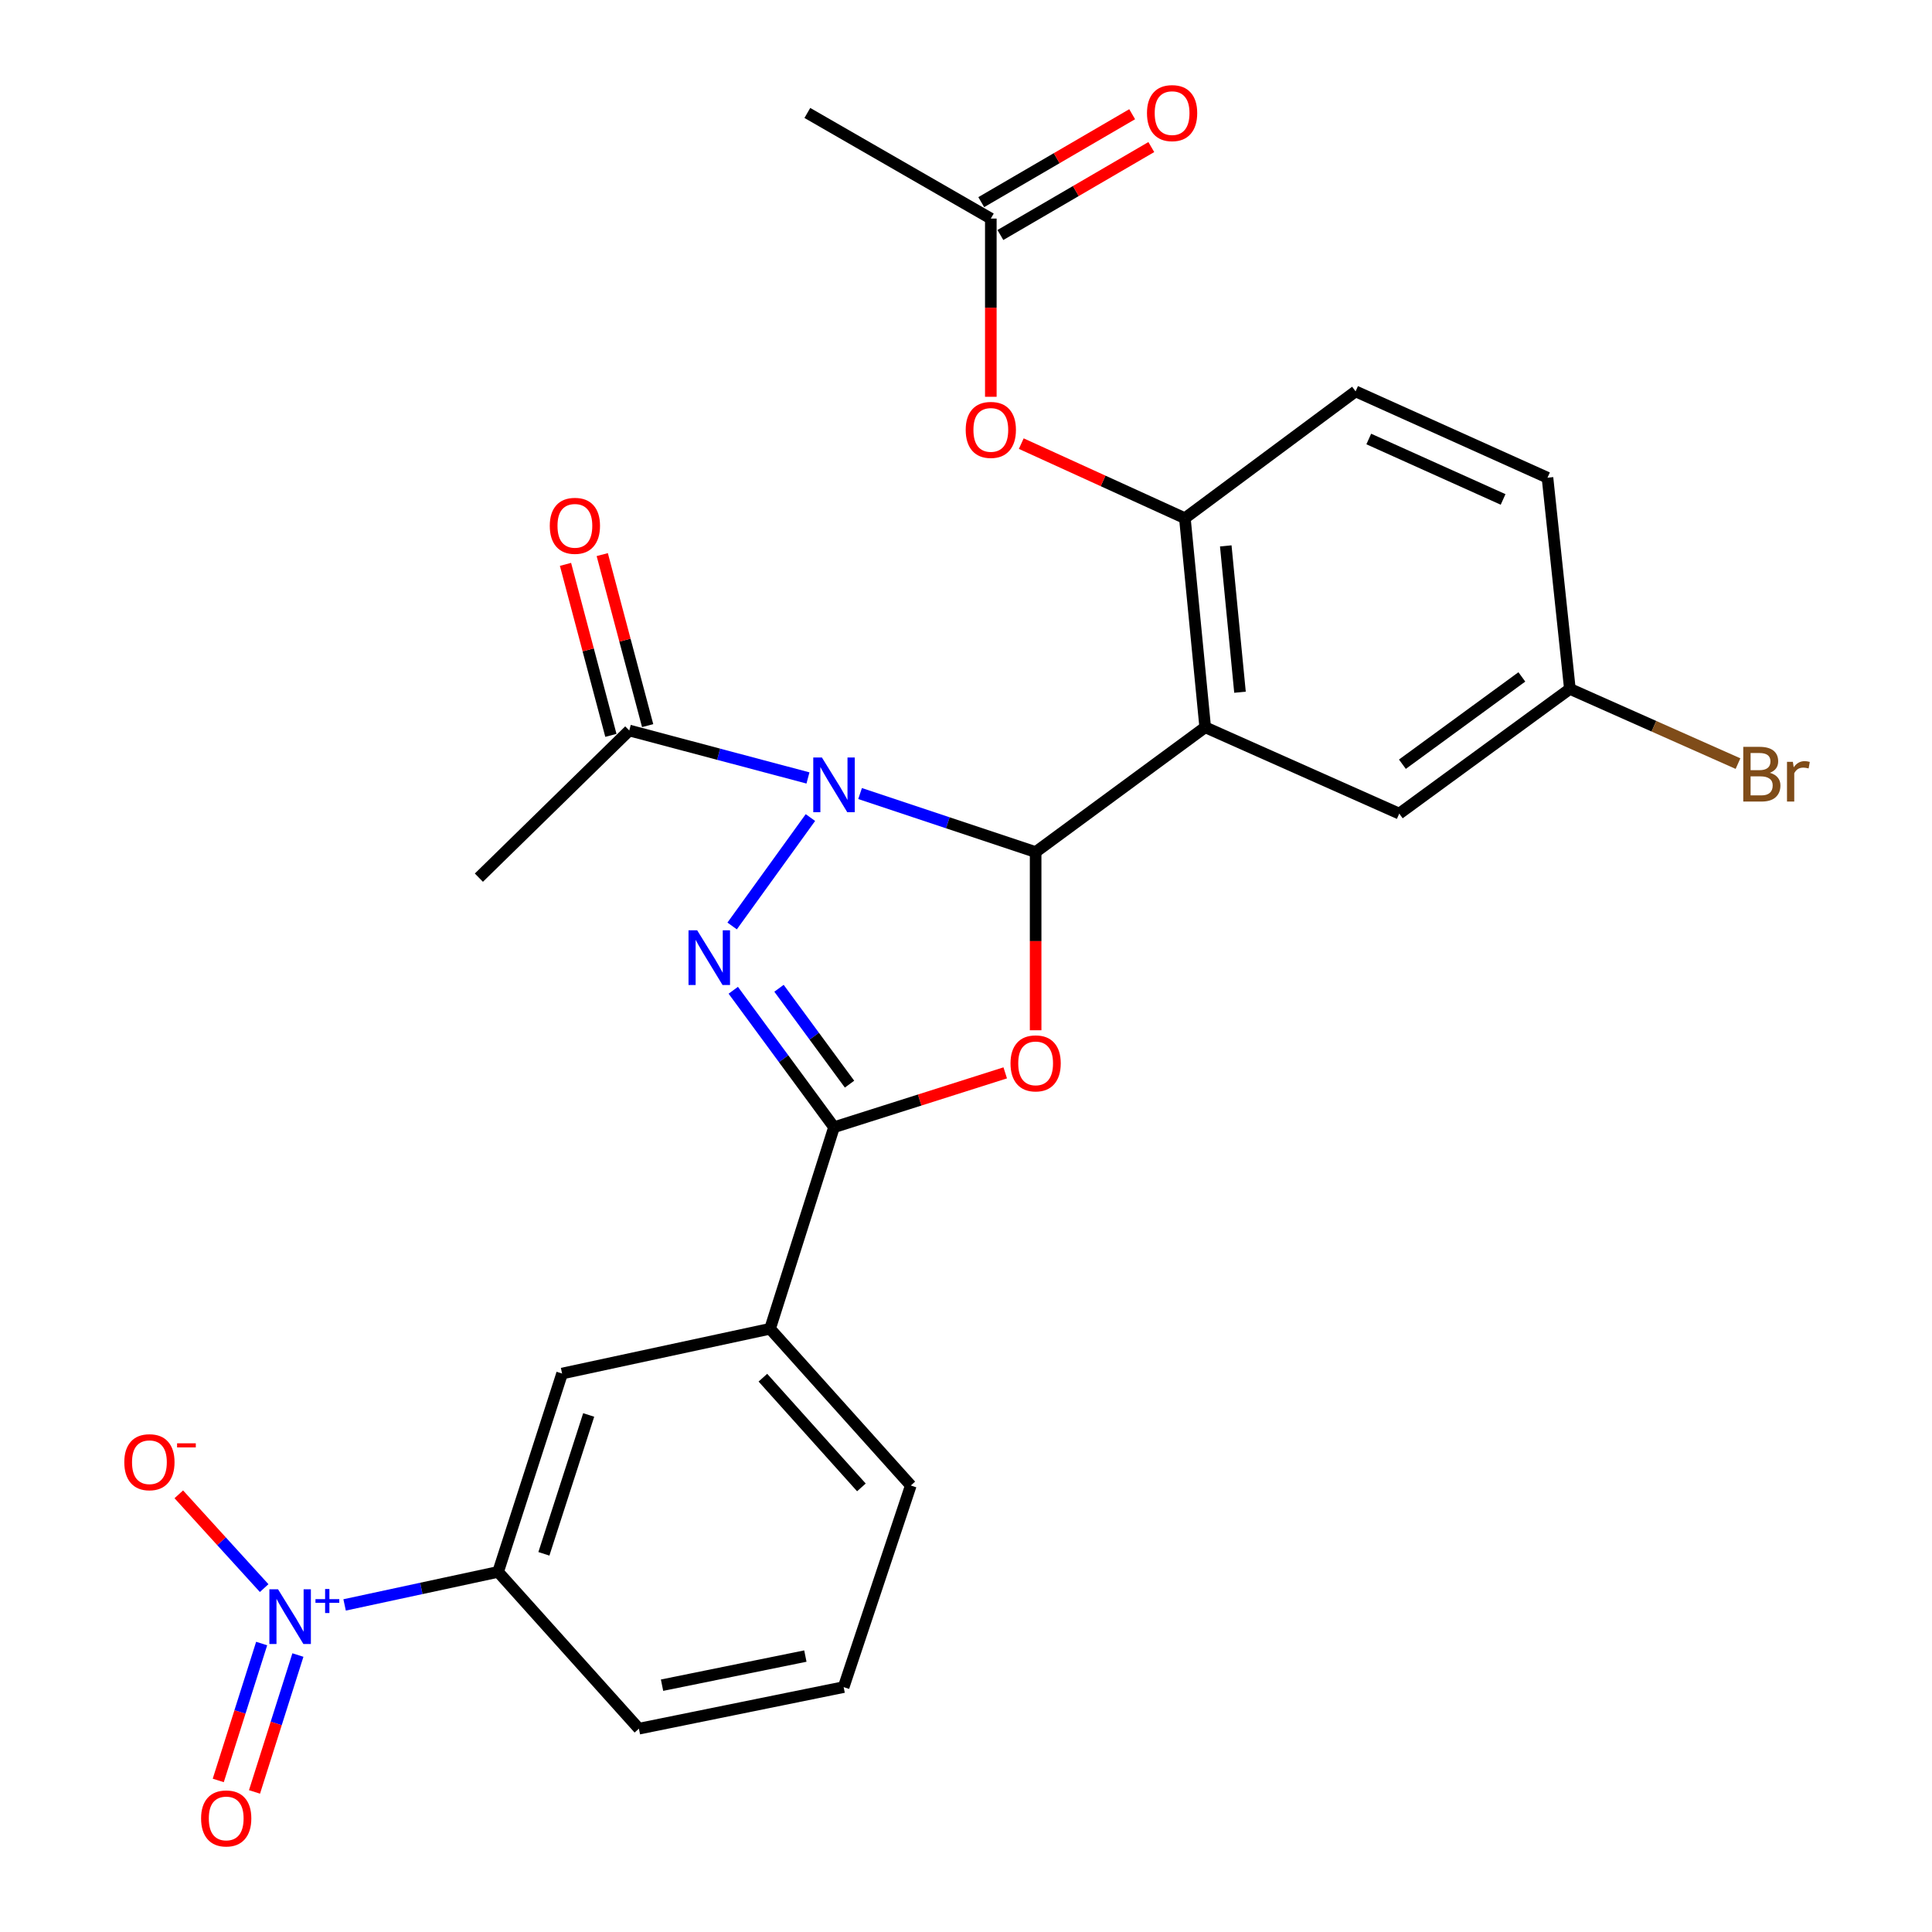 <?xml version='1.0' encoding='iso-8859-1'?>
<svg version='1.1' baseProfile='full'
              xmlns='http://www.w3.org/2000/svg'
                      xmlns:rdkit='http://www.rdkit.org/xml'
                      xmlns:xlink='http://www.w3.org/1999/xlink'
                  xml:space='preserve'
width='1000px' height='1000px' viewBox='0 0 1000 1000'>
<!-- END OF HEADER -->
<rect style='opacity:1.0;fill:#FFFFFF;stroke:none' width='1000' height='1000' x='0' y='0'> </rect>
<path class='bond-0' d='M 445.173,410.742 L 490.606,425.88' style='fill:none;fill-rule:evenodd;stroke:#0000FF;stroke-width:6px;stroke-linecap:butt;stroke-linejoin:miter;stroke-opacity:1' />
<path class='bond-0' d='M 490.606,425.88 L 536.04,441.018' style='fill:none;fill-rule:evenodd;stroke:#000000;stroke-width:6px;stroke-linecap:butt;stroke-linejoin:miter;stroke-opacity:1' />
<path class='bond-1' d='M 419.469,423.165 L 378.954,479.282' style='fill:none;fill-rule:evenodd;stroke:#0000FF;stroke-width:6px;stroke-linecap:butt;stroke-linejoin:miter;stroke-opacity:1' />
<path class='bond-7' d='M 418.202,402.667 L 371.955,390.384' style='fill:none;fill-rule:evenodd;stroke:#0000FF;stroke-width:6px;stroke-linecap:butt;stroke-linejoin:miter;stroke-opacity:1' />
<path class='bond-7' d='M 371.955,390.384 L 325.709,378.102' style='fill:none;fill-rule:evenodd;stroke:#000000;stroke-width:6px;stroke-linecap:butt;stroke-linejoin:miter;stroke-opacity:1' />
<path class='bond-2' d='M 536.04,441.018 L 536.04,487.141' style='fill:none;fill-rule:evenodd;stroke:#000000;stroke-width:6px;stroke-linecap:butt;stroke-linejoin:miter;stroke-opacity:1' />
<path class='bond-2' d='M 536.04,487.141 L 536.04,533.264' style='fill:none;fill-rule:evenodd;stroke:#FF0000;stroke-width:6px;stroke-linecap:butt;stroke-linejoin:miter;stroke-opacity:1' />
<path class='bond-4' d='M 536.04,441.018 L 623.809,376.429' style='fill:none;fill-rule:evenodd;stroke:#000000;stroke-width:6px;stroke-linecap:butt;stroke-linejoin:miter;stroke-opacity:1' />
<path class='bond-3' d='M 379.537,512.562 L 405.61,548.004' style='fill:none;fill-rule:evenodd;stroke:#0000FF;stroke-width:6px;stroke-linecap:butt;stroke-linejoin:miter;stroke-opacity:1' />
<path class='bond-3' d='M 405.61,548.004 L 431.683,583.447' style='fill:none;fill-rule:evenodd;stroke:#000000;stroke-width:6px;stroke-linecap:butt;stroke-linejoin:miter;stroke-opacity:1' />
<path class='bond-3' d='M 403.213,511.532 L 421.464,536.342' style='fill:none;fill-rule:evenodd;stroke:#0000FF;stroke-width:6px;stroke-linecap:butt;stroke-linejoin:miter;stroke-opacity:1' />
<path class='bond-3' d='M 421.464,536.342 L 439.715,561.151' style='fill:none;fill-rule:evenodd;stroke:#000000;stroke-width:6px;stroke-linecap:butt;stroke-linejoin:miter;stroke-opacity:1' />
<path class='bond-27' d='M 520.302,555.312 L 475.993,569.38' style='fill:none;fill-rule:evenodd;stroke:#FF0000;stroke-width:6px;stroke-linecap:butt;stroke-linejoin:miter;stroke-opacity:1' />
<path class='bond-27' d='M 475.993,569.38 L 431.683,583.447' style='fill:none;fill-rule:evenodd;stroke:#000000;stroke-width:6px;stroke-linecap:butt;stroke-linejoin:miter;stroke-opacity:1' />
<path class='bond-9' d='M 431.683,583.447 L 398.585,687.77' style='fill:none;fill-rule:evenodd;stroke:#000000;stroke-width:6px;stroke-linecap:butt;stroke-linejoin:miter;stroke-opacity:1' />
<path class='bond-6' d='M 623.809,376.429 L 613.29,268.224' style='fill:none;fill-rule:evenodd;stroke:#000000;stroke-width:6px;stroke-linecap:butt;stroke-linejoin:miter;stroke-opacity:1' />
<path class='bond-6' d='M 641.82,358.294 L 634.457,282.551' style='fill:none;fill-rule:evenodd;stroke:#000000;stroke-width:6px;stroke-linecap:butt;stroke-linejoin:miter;stroke-opacity:1' />
<path class='bond-12' d='M 623.809,376.429 L 724.25,421.128' style='fill:none;fill-rule:evenodd;stroke:#000000;stroke-width:6px;stroke-linecap:butt;stroke-linejoin:miter;stroke-opacity:1' />
<path class='bond-5' d='M 178.368,830.705 L 218.093,822.159' style='fill:none;fill-rule:evenodd;stroke:#0000FF;stroke-width:6px;stroke-linecap:butt;stroke-linejoin:miter;stroke-opacity:1' />
<path class='bond-5' d='M 218.093,822.159 L 257.818,813.612' style='fill:none;fill-rule:evenodd;stroke:#000000;stroke-width:6px;stroke-linecap:butt;stroke-linejoin:miter;stroke-opacity:1' />
<path class='bond-13' d='M 136.726,822 L 114.635,797.73' style='fill:none;fill-rule:evenodd;stroke:#0000FF;stroke-width:6px;stroke-linecap:butt;stroke-linejoin:miter;stroke-opacity:1' />
<path class='bond-13' d='M 114.635,797.73 L 92.544,773.46' style='fill:none;fill-rule:evenodd;stroke:#FF0000;stroke-width:6px;stroke-linecap:butt;stroke-linejoin:miter;stroke-opacity:1' />
<path class='bond-15' d='M 135.433,850.694 L 124.202,886.122' style='fill:none;fill-rule:evenodd;stroke:#0000FF;stroke-width:6px;stroke-linecap:butt;stroke-linejoin:miter;stroke-opacity:1' />
<path class='bond-15' d='M 124.202,886.122 L 112.97,921.55' style='fill:none;fill-rule:evenodd;stroke:#FF0000;stroke-width:6px;stroke-linecap:butt;stroke-linejoin:miter;stroke-opacity:1' />
<path class='bond-15' d='M 154.195,856.642 L 142.963,892.07' style='fill:none;fill-rule:evenodd;stroke:#0000FF;stroke-width:6px;stroke-linecap:butt;stroke-linejoin:miter;stroke-opacity:1' />
<path class='bond-15' d='M 142.963,892.07 L 131.732,927.498' style='fill:none;fill-rule:evenodd;stroke:#FF0000;stroke-width:6px;stroke-linecap:butt;stroke-linejoin:miter;stroke-opacity:1' />
<path class='bond-10' d='M 613.29,268.224 L 570.949,248.92' style='fill:none;fill-rule:evenodd;stroke:#000000;stroke-width:6px;stroke-linecap:butt;stroke-linejoin:miter;stroke-opacity:1' />
<path class='bond-10' d='M 570.949,248.92 L 528.608,229.617' style='fill:none;fill-rule:evenodd;stroke:#FF0000;stroke-width:6px;stroke-linecap:butt;stroke-linejoin:miter;stroke-opacity:1' />
<path class='bond-17' d='M 613.29,268.224 L 701.649,202.575' style='fill:none;fill-rule:evenodd;stroke:#000000;stroke-width:6px;stroke-linecap:butt;stroke-linejoin:miter;stroke-opacity:1' />
<path class='bond-16' d='M 335.22,375.577 L 323.471,331.319' style='fill:none;fill-rule:evenodd;stroke:#000000;stroke-width:6px;stroke-linecap:butt;stroke-linejoin:miter;stroke-opacity:1' />
<path class='bond-16' d='M 323.471,331.319 L 311.722,287.061' style='fill:none;fill-rule:evenodd;stroke:#FF0000;stroke-width:6px;stroke-linecap:butt;stroke-linejoin:miter;stroke-opacity:1' />
<path class='bond-16' d='M 316.197,380.627 L 304.448,336.369' style='fill:none;fill-rule:evenodd;stroke:#000000;stroke-width:6px;stroke-linecap:butt;stroke-linejoin:miter;stroke-opacity:1' />
<path class='bond-16' d='M 304.448,336.369 L 292.699,292.111' style='fill:none;fill-rule:evenodd;stroke:#FF0000;stroke-width:6px;stroke-linecap:butt;stroke-linejoin:miter;stroke-opacity:1' />
<path class='bond-22' d='M 325.709,378.102 L 247.868,454.27' style='fill:none;fill-rule:evenodd;stroke:#000000;stroke-width:6px;stroke-linecap:butt;stroke-linejoin:miter;stroke-opacity:1' />
<path class='bond-8' d='M 257.818,813.612 L 290.938,710.94' style='fill:none;fill-rule:evenodd;stroke:#000000;stroke-width:6px;stroke-linecap:butt;stroke-linejoin:miter;stroke-opacity:1' />
<path class='bond-8' d='M 281.517,804.254 L 304.701,732.383' style='fill:none;fill-rule:evenodd;stroke:#000000;stroke-width:6px;stroke-linecap:butt;stroke-linejoin:miter;stroke-opacity:1' />
<path class='bond-29' d='M 257.818,813.612 L 330.695,894.766' style='fill:none;fill-rule:evenodd;stroke:#000000;stroke-width:6px;stroke-linecap:butt;stroke-linejoin:miter;stroke-opacity:1' />
<path class='bond-11' d='M 398.585,687.77 L 290.938,710.94' style='fill:none;fill-rule:evenodd;stroke:#000000;stroke-width:6px;stroke-linecap:butt;stroke-linejoin:miter;stroke-opacity:1' />
<path class='bond-24' d='M 398.585,687.77 L 471.429,768.891' style='fill:none;fill-rule:evenodd;stroke:#000000;stroke-width:6px;stroke-linecap:butt;stroke-linejoin:miter;stroke-opacity:1' />
<path class='bond-24' d='M 394.868,713.088 L 445.859,769.873' style='fill:none;fill-rule:evenodd;stroke:#000000;stroke-width:6px;stroke-linecap:butt;stroke-linejoin:miter;stroke-opacity:1' />
<path class='bond-14' d='M 512.848,205.379 L 512.848,159.256' style='fill:none;fill-rule:evenodd;stroke:#FF0000;stroke-width:6px;stroke-linecap:butt;stroke-linejoin:miter;stroke-opacity:1' />
<path class='bond-14' d='M 512.848,159.256 L 512.848,113.133' style='fill:none;fill-rule:evenodd;stroke:#000000;stroke-width:6px;stroke-linecap:butt;stroke-linejoin:miter;stroke-opacity:1' />
<path class='bond-19' d='M 724.25,421.128 L 812.566,356.573' style='fill:none;fill-rule:evenodd;stroke:#000000;stroke-width:6px;stroke-linecap:butt;stroke-linejoin:miter;stroke-opacity:1' />
<path class='bond-19' d='M 725.883,395.556 L 787.704,350.367' style='fill:none;fill-rule:evenodd;stroke:#000000;stroke-width:6px;stroke-linecap:butt;stroke-linejoin:miter;stroke-opacity:1' />
<path class='bond-18' d='M 517.802,121.636 L 556.858,98.879' style='fill:none;fill-rule:evenodd;stroke:#000000;stroke-width:6px;stroke-linecap:butt;stroke-linejoin:miter;stroke-opacity:1' />
<path class='bond-18' d='M 556.858,98.879 L 595.914,76.121' style='fill:none;fill-rule:evenodd;stroke:#FF0000;stroke-width:6px;stroke-linecap:butt;stroke-linejoin:miter;stroke-opacity:1' />
<path class='bond-18' d='M 507.894,104.63 L 546.95,81.873' style='fill:none;fill-rule:evenodd;stroke:#000000;stroke-width:6px;stroke-linecap:butt;stroke-linejoin:miter;stroke-opacity:1' />
<path class='bond-18' d='M 546.95,81.873 L 586.006,59.116' style='fill:none;fill-rule:evenodd;stroke:#FF0000;stroke-width:6px;stroke-linecap:butt;stroke-linejoin:miter;stroke-opacity:1' />
<path class='bond-26' d='M 512.848,113.133 L 417.884,58.462' style='fill:none;fill-rule:evenodd;stroke:#000000;stroke-width:6px;stroke-linecap:butt;stroke-linejoin:miter;stroke-opacity:1' />
<path class='bond-28' d='M 701.649,202.575 L 800.976,247.263' style='fill:none;fill-rule:evenodd;stroke:#000000;stroke-width:6px;stroke-linecap:butt;stroke-linejoin:miter;stroke-opacity:1' />
<path class='bond-28' d='M 708.473,227.227 L 778.002,258.509' style='fill:none;fill-rule:evenodd;stroke:#000000;stroke-width:6px;stroke-linecap:butt;stroke-linejoin:miter;stroke-opacity:1' />
<path class='bond-20' d='M 812.566,356.573 L 800.976,247.263' style='fill:none;fill-rule:evenodd;stroke:#000000;stroke-width:6px;stroke-linecap:butt;stroke-linejoin:miter;stroke-opacity:1' />
<path class='bond-21' d='M 812.566,356.573 L 856.077,375.908' style='fill:none;fill-rule:evenodd;stroke:#000000;stroke-width:6px;stroke-linecap:butt;stroke-linejoin:miter;stroke-opacity:1' />
<path class='bond-21' d='M 856.077,375.908 L 899.587,395.242' style='fill:none;fill-rule:evenodd;stroke:#7F4C19;stroke-width:6px;stroke-linecap:butt;stroke-linejoin:miter;stroke-opacity:1' />
<path class='bond-23' d='M 330.695,894.766 L 436.669,873.237' style='fill:none;fill-rule:evenodd;stroke:#000000;stroke-width:6px;stroke-linecap:butt;stroke-linejoin:miter;stroke-opacity:1' />
<path class='bond-23' d='M 342.673,872.249 L 416.855,857.179' style='fill:none;fill-rule:evenodd;stroke:#000000;stroke-width:6px;stroke-linecap:butt;stroke-linejoin:miter;stroke-opacity:1' />
<path class='bond-25' d='M 471.429,768.891 L 436.669,873.237' style='fill:none;fill-rule:evenodd;stroke:#000000;stroke-width:6px;stroke-linecap:butt;stroke-linejoin:miter;stroke-opacity:1' />
<path  class='atom-0' d='M 425.423 392.087
L 434.703 407.087
Q 435.623 408.567, 437.103 411.247
Q 438.583 413.927, 438.663 414.087
L 438.663 392.087
L 442.423 392.087
L 442.423 420.407
L 438.543 420.407
L 428.583 404.007
Q 427.423 402.087, 426.183 399.887
Q 424.983 397.687, 424.623 397.007
L 424.623 420.407
L 420.943 420.407
L 420.943 392.087
L 425.423 392.087
' fill='#0000FF'/>
<path  class='atom-2' d='M 360.857 481.518
L 370.137 496.518
Q 371.057 497.998, 372.537 500.678
Q 374.017 503.358, 374.097 503.518
L 374.097 481.518
L 377.857 481.518
L 377.857 509.838
L 373.977 509.838
L 364.017 493.438
Q 362.857 491.518, 361.617 489.318
Q 360.417 487.118, 360.057 486.438
L 360.057 509.838
L 356.377 509.838
L 356.377 481.518
L 360.857 481.518
' fill='#0000FF'/>
<path  class='atom-3' d='M 523.04 550.396
Q 523.04 543.596, 526.4 539.796
Q 529.76 535.996, 536.04 535.996
Q 542.32 535.996, 545.68 539.796
Q 549.04 543.596, 549.04 550.396
Q 549.04 557.276, 545.64 561.196
Q 542.24 565.076, 536.04 565.076
Q 529.8 565.076, 526.4 561.196
Q 523.04 557.316, 523.04 550.396
M 536.04 561.876
Q 540.36 561.876, 542.68 558.996
Q 545.04 556.076, 545.04 550.396
Q 545.04 544.836, 542.68 542.036
Q 540.36 539.196, 536.04 539.196
Q 531.72 539.196, 529.36 541.996
Q 527.04 544.796, 527.04 550.396
Q 527.04 556.116, 529.36 558.996
Q 531.72 561.876, 536.04 561.876
' fill='#FF0000'/>
<path  class='atom-6' d='M 143.911 822.611
L 153.191 837.611
Q 154.111 839.091, 155.591 841.771
Q 157.071 844.451, 157.151 844.611
L 157.151 822.611
L 160.911 822.611
L 160.911 850.931
L 157.031 850.931
L 147.071 834.531
Q 145.911 832.611, 144.671 830.411
Q 143.471 828.211, 143.111 827.531
L 143.111 850.931
L 139.431 850.931
L 139.431 822.611
L 143.911 822.611
' fill='#0000FF'/>
<path  class='atom-6' d='M 163.287 827.716
L 168.276 827.716
L 168.276 822.462
L 170.494 822.462
L 170.494 827.716
L 175.616 827.716
L 175.616 829.617
L 170.494 829.617
L 170.494 834.897
L 168.276 834.897
L 168.276 829.617
L 163.287 829.617
L 163.287 827.716
' fill='#0000FF'/>
<path  class='atom-11' d='M 499.848 222.512
Q 499.848 215.712, 503.208 211.912
Q 506.568 208.112, 512.848 208.112
Q 519.128 208.112, 522.488 211.912
Q 525.848 215.712, 525.848 222.512
Q 525.848 229.392, 522.448 233.312
Q 519.048 237.192, 512.848 237.192
Q 506.608 237.192, 503.208 233.312
Q 499.848 229.432, 499.848 222.512
M 512.848 233.992
Q 517.168 233.992, 519.488 231.112
Q 521.848 228.192, 521.848 222.512
Q 521.848 216.952, 519.488 214.152
Q 517.168 211.312, 512.848 211.312
Q 508.528 211.312, 506.168 214.112
Q 503.848 216.912, 503.848 222.512
Q 503.848 228.232, 506.168 231.112
Q 508.528 233.992, 512.848 233.992
' fill='#FF0000'/>
<path  class='atom-14' d='M 64.338 756.834
Q 64.338 750.034, 67.698 746.234
Q 71.058 742.434, 77.338 742.434
Q 83.618 742.434, 86.978 746.234
Q 90.338 750.034, 90.338 756.834
Q 90.338 763.714, 86.938 767.634
Q 83.538 771.514, 77.338 771.514
Q 71.098 771.514, 67.698 767.634
Q 64.338 763.754, 64.338 756.834
M 77.338 768.314
Q 81.658 768.314, 83.978 765.434
Q 86.338 762.514, 86.338 756.834
Q 86.338 751.274, 83.978 748.474
Q 81.658 745.634, 77.338 745.634
Q 73.018 745.634, 70.658 748.434
Q 68.338 751.234, 68.338 756.834
Q 68.338 762.554, 70.658 765.434
Q 73.018 768.314, 77.338 768.314
' fill='#FF0000'/>
<path  class='atom-14' d='M 91.658 747.057
L 101.347 747.057
L 101.347 749.169
L 91.658 749.169
L 91.658 747.057
' fill='#FF0000'/>
<path  class='atom-16' d='M 104.084 941.218
Q 104.084 934.418, 107.444 930.618
Q 110.804 926.818, 117.084 926.818
Q 123.364 926.818, 126.724 930.618
Q 130.084 934.418, 130.084 941.218
Q 130.084 948.098, 126.684 952.018
Q 123.284 955.898, 117.084 955.898
Q 110.844 955.898, 107.444 952.018
Q 104.084 948.138, 104.084 941.218
M 117.084 952.698
Q 121.404 952.698, 123.724 949.818
Q 126.084 946.898, 126.084 941.218
Q 126.084 935.658, 123.724 932.858
Q 121.404 930.018, 117.084 930.018
Q 112.764 930.018, 110.404 932.818
Q 108.084 935.618, 108.084 941.218
Q 108.084 946.938, 110.404 949.818
Q 112.764 952.698, 117.084 952.698
' fill='#FF0000'/>
<path  class='atom-17' d='M 284.564 272.164
Q 284.564 265.364, 287.924 261.564
Q 291.284 257.764, 297.564 257.764
Q 303.844 257.764, 307.204 261.564
Q 310.564 265.364, 310.564 272.164
Q 310.564 279.044, 307.164 282.964
Q 303.764 286.844, 297.564 286.844
Q 291.324 286.844, 287.924 282.964
Q 284.564 279.084, 284.564 272.164
M 297.564 283.644
Q 301.884 283.644, 304.204 280.764
Q 306.564 277.844, 306.564 272.164
Q 306.564 266.604, 304.204 263.804
Q 301.884 260.964, 297.564 260.964
Q 293.244 260.964, 290.884 263.764
Q 288.564 266.564, 288.564 272.164
Q 288.564 277.884, 290.884 280.764
Q 293.244 283.644, 297.564 283.644
' fill='#FF0000'/>
<path  class='atom-19' d='M 593.675 58.542
Q 593.675 51.742, 597.035 47.942
Q 600.395 44.142, 606.675 44.142
Q 612.955 44.142, 616.315 47.942
Q 619.675 51.742, 619.675 58.542
Q 619.675 65.422, 616.275 69.342
Q 612.875 73.222, 606.675 73.222
Q 600.435 73.222, 597.035 69.342
Q 593.675 65.462, 593.675 58.542
M 606.675 70.022
Q 610.995 70.022, 613.315 67.142
Q 615.675 64.222, 615.675 58.542
Q 615.675 52.982, 613.315 50.182
Q 610.995 47.342, 606.675 47.342
Q 602.355 47.342, 599.995 50.142
Q 597.675 52.942, 597.675 58.542
Q 597.675 64.262, 599.995 67.142
Q 602.355 70.022, 606.675 70.022
' fill='#FF0000'/>
<path  class='atom-22' d='M 916.065 400.005
Q 918.785 400.765, 920.145 402.445
Q 921.545 404.085, 921.545 406.525
Q 921.545 410.445, 919.025 412.685
Q 916.545 414.885, 911.825 414.885
L 902.305 414.885
L 902.305 386.565
L 910.665 386.565
Q 915.505 386.565, 917.945 388.525
Q 920.385 390.485, 920.385 394.085
Q 920.385 398.365, 916.065 400.005
M 906.105 389.765
L 906.105 398.645
L 910.665 398.645
Q 913.465 398.645, 914.905 397.525
Q 916.385 396.365, 916.385 394.085
Q 916.385 389.765, 910.665 389.765
L 906.105 389.765
M 911.825 411.685
Q 914.585 411.685, 916.065 410.365
Q 917.545 409.045, 917.545 406.525
Q 917.545 404.205, 915.905 403.045
Q 914.305 401.845, 911.225 401.845
L 906.105 401.845
L 906.105 411.685
L 911.825 411.685
' fill='#7F4C19'/>
<path  class='atom-22' d='M 927.985 394.325
L 928.425 397.165
Q 930.585 393.965, 934.105 393.965
Q 935.225 393.965, 936.745 394.365
L 936.145 397.725
Q 934.425 397.325, 933.465 397.325
Q 931.785 397.325, 930.665 398.005
Q 929.585 398.645, 928.705 400.205
L 928.705 414.885
L 924.945 414.885
L 924.945 394.325
L 927.985 394.325
' fill='#7F4C19'/>
</svg>
